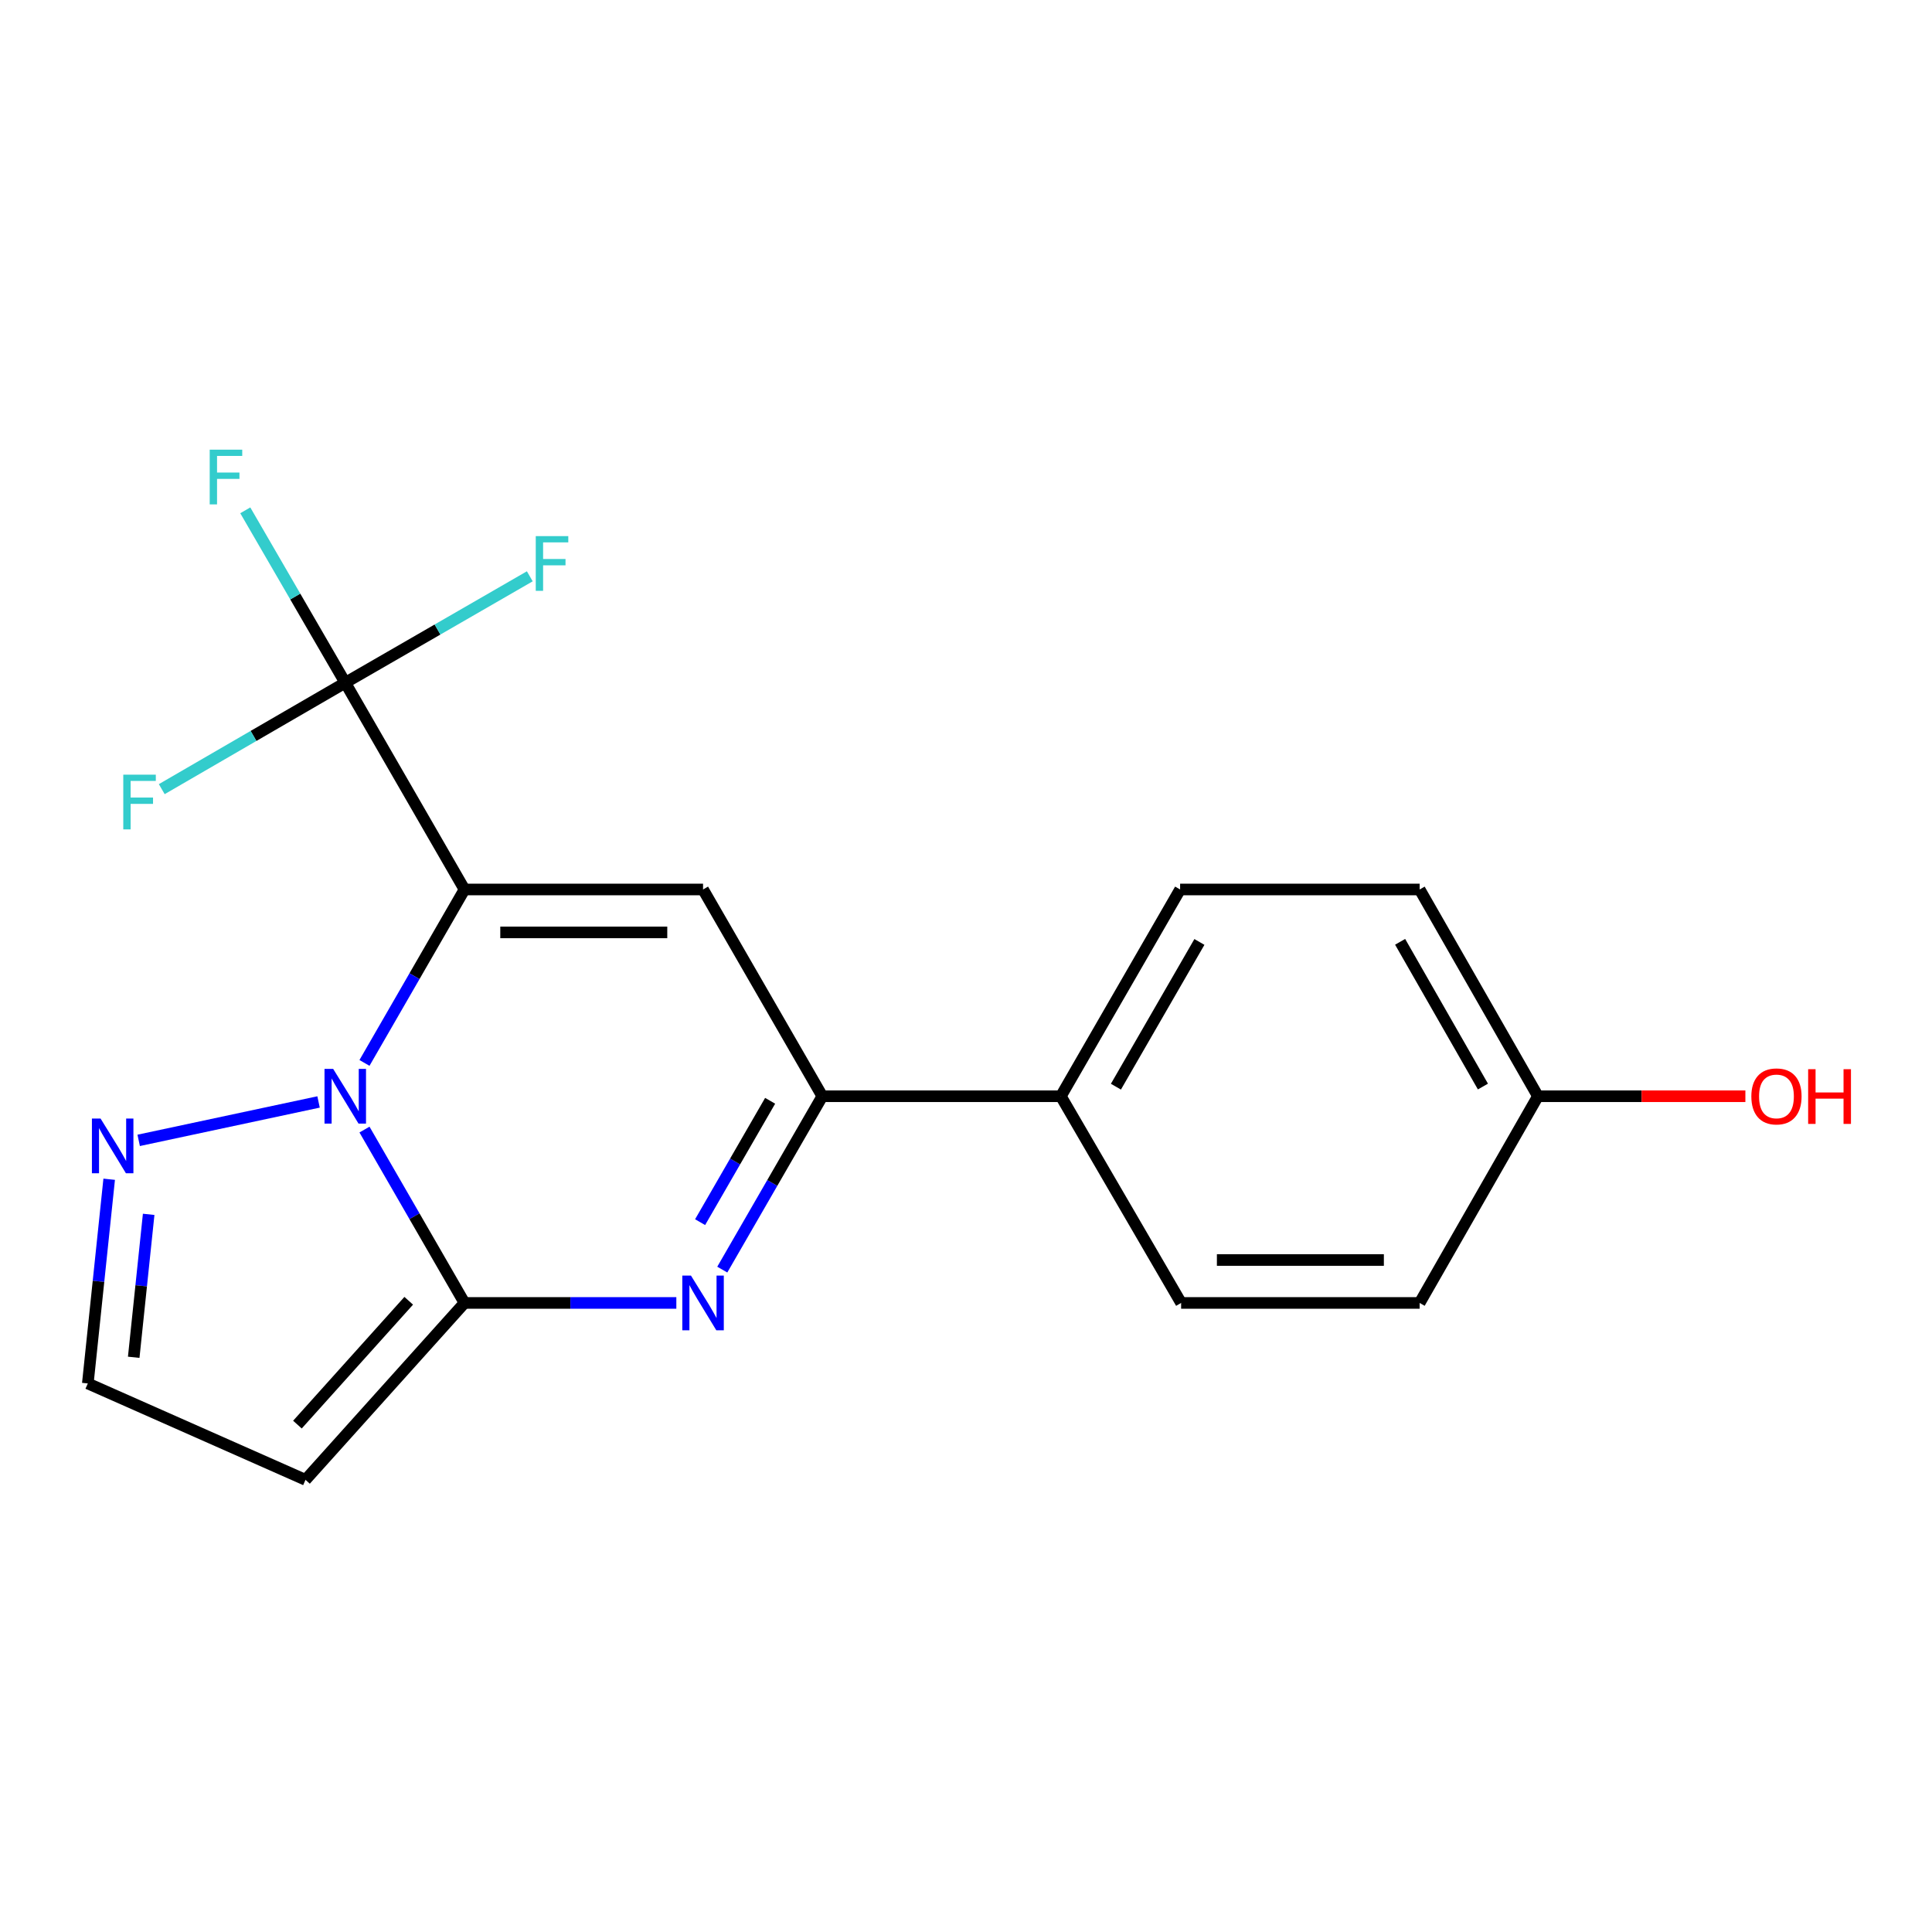 <?xml version='1.0' encoding='iso-8859-1'?>
<svg version='1.1' baseProfile='full'
              xmlns='http://www.w3.org/2000/svg'
                      xmlns:rdkit='http://www.rdkit.org/xml'
                      xmlns:xlink='http://www.w3.org/1999/xlink'
                  xml:space='preserve'
width='1000px' height='1000px' viewBox='0 0 1000 1000'>
<!-- END OF HEADER -->
<rect style='opacity:1.0;fill:#FFFFFF;stroke:none' width='1000' height='1000' x='0' y='0'> </rect>
<path class='bond-0' d='M 240.425,460.394 L 214.539,505.28' style='fill:none;fill-rule:evenodd;stroke:#000000;stroke-width:6px;stroke-linecap:butt;stroke-linejoin:miter;stroke-opacity:1' />
<path class='bond-0' d='M 214.539,505.28 L 188.653,550.166' style='fill:none;fill-rule:evenodd;stroke:#0000FF;stroke-width:6px;stroke-linecap:butt;stroke-linejoin:miter;stroke-opacity:1' />
<path class='bond-2' d='M 240.425,460.394 L 363.899,460.394' style='fill:none;fill-rule:evenodd;stroke:#000000;stroke-width:6px;stroke-linecap:butt;stroke-linejoin:miter;stroke-opacity:1' />
<path class='bond-2' d='M 258.946,482.613 L 345.378,482.613' style='fill:none;fill-rule:evenodd;stroke:#000000;stroke-width:6px;stroke-linecap:butt;stroke-linejoin:miter;stroke-opacity:1' />
<path class='bond-4' d='M 240.425,460.394 L 178.706,353.385' style='fill:none;fill-rule:evenodd;stroke:#000000;stroke-width:6px;stroke-linecap:butt;stroke-linejoin:miter;stroke-opacity:1' />
<path class='bond-1' d='M 188.656,584.662 L 214.54,629.53' style='fill:none;fill-rule:evenodd;stroke:#0000FF;stroke-width:6px;stroke-linecap:butt;stroke-linejoin:miter;stroke-opacity:1' />
<path class='bond-1' d='M 214.54,629.53 L 240.425,674.398' style='fill:none;fill-rule:evenodd;stroke:#000000;stroke-width:6px;stroke-linecap:butt;stroke-linejoin:miter;stroke-opacity:1' />
<path class='bond-6' d='M 164.888,570.365 L 71.781,590.251' style='fill:none;fill-rule:evenodd;stroke:#0000FF;stroke-width:6px;stroke-linecap:butt;stroke-linejoin:miter;stroke-opacity:1' />
<path class='bond-7' d='M 240.425,674.398 L 158.129,765.964' style='fill:none;fill-rule:evenodd;stroke:#000000;stroke-width:6px;stroke-linecap:butt;stroke-linejoin:miter;stroke-opacity:1' />
<path class='bond-7' d='M 211.555,673.28 L 153.948,737.377' style='fill:none;fill-rule:evenodd;stroke:#000000;stroke-width:6px;stroke-linecap:butt;stroke-linejoin:miter;stroke-opacity:1' />
<path class='bond-19' d='M 240.425,674.398 L 295.249,674.398' style='fill:none;fill-rule:evenodd;stroke:#000000;stroke-width:6px;stroke-linecap:butt;stroke-linejoin:miter;stroke-opacity:1' />
<path class='bond-19' d='M 295.249,674.398 L 350.072,674.398' style='fill:none;fill-rule:evenodd;stroke:#0000FF;stroke-width:6px;stroke-linecap:butt;stroke-linejoin:miter;stroke-opacity:1' />
<path class='bond-5' d='M 363.899,460.394 L 425.631,567.414' style='fill:none;fill-rule:evenodd;stroke:#000000;stroke-width:6px;stroke-linecap:butt;stroke-linejoin:miter;stroke-opacity:1' />
<path class='bond-3' d='M 373.852,657.15 L 399.741,612.282' style='fill:none;fill-rule:evenodd;stroke:#0000FF;stroke-width:6px;stroke-linecap:butt;stroke-linejoin:miter;stroke-opacity:1' />
<path class='bond-3' d='M 399.741,612.282 L 425.631,567.414' style='fill:none;fill-rule:evenodd;stroke:#000000;stroke-width:6px;stroke-linecap:butt;stroke-linejoin:miter;stroke-opacity:1' />
<path class='bond-3' d='M 362.374,632.585 L 380.496,601.178' style='fill:none;fill-rule:evenodd;stroke:#0000FF;stroke-width:6px;stroke-linecap:butt;stroke-linejoin:miter;stroke-opacity:1' />
<path class='bond-3' d='M 380.496,601.178 L 398.619,569.77' style='fill:none;fill-rule:evenodd;stroke:#000000;stroke-width:6px;stroke-linecap:butt;stroke-linejoin:miter;stroke-opacity:1' />
<path class='bond-10' d='M 178.706,353.385 L 131.215,380.924' style='fill:none;fill-rule:evenodd;stroke:#000000;stroke-width:6px;stroke-linecap:butt;stroke-linejoin:miter;stroke-opacity:1' />
<path class='bond-10' d='M 131.215,380.924 L 83.725,408.462' style='fill:none;fill-rule:evenodd;stroke:#33CCCC;stroke-width:6px;stroke-linecap:butt;stroke-linejoin:miter;stroke-opacity:1' />
<path class='bond-11' d='M 178.706,353.385 L 226.462,325.839' style='fill:none;fill-rule:evenodd;stroke:#000000;stroke-width:6px;stroke-linecap:butt;stroke-linejoin:miter;stroke-opacity:1' />
<path class='bond-11' d='M 226.462,325.839 L 274.217,298.293' style='fill:none;fill-rule:evenodd;stroke:#33CCCC;stroke-width:6px;stroke-linecap:butt;stroke-linejoin:miter;stroke-opacity:1' />
<path class='bond-12' d='M 178.706,353.385 L 152.832,308.765' style='fill:none;fill-rule:evenodd;stroke:#000000;stroke-width:6px;stroke-linecap:butt;stroke-linejoin:miter;stroke-opacity:1' />
<path class='bond-12' d='M 152.832,308.765 L 126.957,264.145' style='fill:none;fill-rule:evenodd;stroke:#33CCCC;stroke-width:6px;stroke-linecap:butt;stroke-linejoin:miter;stroke-opacity:1' />
<path class='bond-9' d='M 425.631,567.414 L 549.093,567.414' style='fill:none;fill-rule:evenodd;stroke:#000000;stroke-width:6px;stroke-linecap:butt;stroke-linejoin:miter;stroke-opacity:1' />
<path class='bond-8' d='M 56.512,610.377 L 50.983,663.224' style='fill:none;fill-rule:evenodd;stroke:#0000FF;stroke-width:6px;stroke-linecap:butt;stroke-linejoin:miter;stroke-opacity:1' />
<path class='bond-8' d='M 50.983,663.224 L 45.455,716.07' style='fill:none;fill-rule:evenodd;stroke:#000000;stroke-width:6px;stroke-linecap:butt;stroke-linejoin:miter;stroke-opacity:1' />
<path class='bond-8' d='M 76.952,628.543 L 73.082,665.535' style='fill:none;fill-rule:evenodd;stroke:#0000FF;stroke-width:6px;stroke-linecap:butt;stroke-linejoin:miter;stroke-opacity:1' />
<path class='bond-8' d='M 73.082,665.535 L 69.211,702.528' style='fill:none;fill-rule:evenodd;stroke:#000000;stroke-width:6px;stroke-linecap:butt;stroke-linejoin:miter;stroke-opacity:1' />
<path class='bond-20' d='M 158.129,765.964 L 45.455,716.07' style='fill:none;fill-rule:evenodd;stroke:#000000;stroke-width:6px;stroke-linecap:butt;stroke-linejoin:miter;stroke-opacity:1' />
<path class='bond-13' d='M 549.093,567.414 L 610.824,460.394' style='fill:none;fill-rule:evenodd;stroke:#000000;stroke-width:6px;stroke-linecap:butt;stroke-linejoin:miter;stroke-opacity:1' />
<path class='bond-13' d='M 577.599,562.463 L 620.811,487.548' style='fill:none;fill-rule:evenodd;stroke:#000000;stroke-width:6px;stroke-linecap:butt;stroke-linejoin:miter;stroke-opacity:1' />
<path class='bond-14' d='M 549.093,567.414 L 611.343,674.398' style='fill:none;fill-rule:evenodd;stroke:#000000;stroke-width:6px;stroke-linecap:butt;stroke-linejoin:miter;stroke-opacity:1' />
<path class='bond-16' d='M 610.824,460.394 L 734.805,460.394' style='fill:none;fill-rule:evenodd;stroke:#000000;stroke-width:6px;stroke-linecap:butt;stroke-linejoin:miter;stroke-opacity:1' />
<path class='bond-17' d='M 611.343,674.398 L 734.805,674.398' style='fill:none;fill-rule:evenodd;stroke:#000000;stroke-width:6px;stroke-linecap:butt;stroke-linejoin:miter;stroke-opacity:1' />
<path class='bond-17' d='M 629.862,652.179 L 716.286,652.179' style='fill:none;fill-rule:evenodd;stroke:#000000;stroke-width:6px;stroke-linecap:butt;stroke-linejoin:miter;stroke-opacity:1' />
<path class='bond-15' d='M 796.03,567.414 L 734.805,460.394' style='fill:none;fill-rule:evenodd;stroke:#000000;stroke-width:6px;stroke-linecap:butt;stroke-linejoin:miter;stroke-opacity:1' />
<path class='bond-15' d='M 767.561,562.394 L 724.703,487.48' style='fill:none;fill-rule:evenodd;stroke:#000000;stroke-width:6px;stroke-linecap:butt;stroke-linejoin:miter;stroke-opacity:1' />
<path class='bond-18' d='M 796.03,567.414 L 849.718,567.414' style='fill:none;fill-rule:evenodd;stroke:#000000;stroke-width:6px;stroke-linecap:butt;stroke-linejoin:miter;stroke-opacity:1' />
<path class='bond-18' d='M 849.718,567.414 L 903.406,567.414' style='fill:none;fill-rule:evenodd;stroke:#FF0000;stroke-width:6px;stroke-linecap:butt;stroke-linejoin:miter;stroke-opacity:1' />
<path class='bond-21' d='M 796.03,567.414 L 734.805,674.398' style='fill:none;fill-rule:evenodd;stroke:#000000;stroke-width:6px;stroke-linecap:butt;stroke-linejoin:miter;stroke-opacity:1' />
<path  class='atom-1' d='M 172.446 553.254
L 181.726 568.254
Q 182.646 569.734, 184.126 572.414
Q 185.606 575.094, 185.686 575.254
L 185.686 553.254
L 189.446 553.254
L 189.446 581.574
L 185.566 581.574
L 175.606 565.174
Q 174.446 563.254, 173.206 561.054
Q 172.006 558.854, 171.646 558.174
L 171.646 581.574
L 167.966 581.574
L 167.966 553.254
L 172.446 553.254
' fill='#0000FF'/>
<path  class='atom-4' d='M 357.639 660.238
L 366.919 675.238
Q 367.839 676.718, 369.319 679.398
Q 370.799 682.078, 370.879 682.238
L 370.879 660.238
L 374.639 660.238
L 374.639 688.558
L 370.759 688.558
L 360.799 672.158
Q 359.639 670.238, 358.399 668.038
Q 357.199 665.838, 356.839 665.158
L 356.839 688.558
L 353.159 688.558
L 353.159 660.238
L 357.639 660.238
' fill='#0000FF'/>
<path  class='atom-7' d='M 52.057 578.966
L 61.337 593.966
Q 62.257 595.446, 63.737 598.126
Q 65.217 600.806, 65.297 600.966
L 65.297 578.966
L 69.057 578.966
L 69.057 607.286
L 65.177 607.286
L 55.217 590.886
Q 54.057 588.966, 52.817 586.766
Q 51.617 584.566, 51.257 583.886
L 51.257 607.286
L 47.577 607.286
L 47.577 578.966
L 52.057 578.966
' fill='#0000FF'/>
<path  class='atom-11' d='M 63.808 400.969
L 80.648 400.969
L 80.648 404.209
L 67.608 404.209
L 67.608 412.809
L 79.208 412.809
L 79.208 416.089
L 67.608 416.089
L 67.608 429.289
L 63.808 429.289
L 63.808 400.969
' fill='#33CCCC'/>
<path  class='atom-12' d='M 277.306 277.494
L 294.146 277.494
L 294.146 280.734
L 281.106 280.734
L 281.106 289.334
L 292.706 289.334
L 292.706 292.614
L 281.106 292.614
L 281.106 305.814
L 277.306 305.814
L 277.306 277.494
' fill='#33CCCC'/>
<path  class='atom-13' d='M 108.542 232.748
L 125.382 232.748
L 125.382 235.988
L 112.342 235.988
L 112.342 244.588
L 123.942 244.588
L 123.942 247.868
L 112.342 247.868
L 112.342 261.068
L 108.542 261.068
L 108.542 232.748
' fill='#33CCCC'/>
<path  class='atom-19' d='M 906.493 567.494
Q 906.493 560.694, 909.853 556.894
Q 913.213 553.094, 919.493 553.094
Q 925.773 553.094, 929.133 556.894
Q 932.493 560.694, 932.493 567.494
Q 932.493 574.374, 929.093 578.294
Q 925.693 582.174, 919.493 582.174
Q 913.253 582.174, 909.853 578.294
Q 906.493 574.414, 906.493 567.494
M 919.493 578.974
Q 923.813 578.974, 926.133 576.094
Q 928.493 573.174, 928.493 567.494
Q 928.493 561.934, 926.133 559.134
Q 923.813 556.294, 919.493 556.294
Q 915.173 556.294, 912.813 559.094
Q 910.493 561.894, 910.493 567.494
Q 910.493 573.214, 912.813 576.094
Q 915.173 578.974, 919.493 578.974
' fill='#FF0000'/>
<path  class='atom-19' d='M 935.893 553.414
L 939.733 553.414
L 939.733 565.454
L 954.213 565.454
L 954.213 553.414
L 958.053 553.414
L 958.053 581.734
L 954.213 581.734
L 954.213 568.654
L 939.733 568.654
L 939.733 581.734
L 935.893 581.734
L 935.893 553.414
' fill='#FF0000'/>
</svg>
